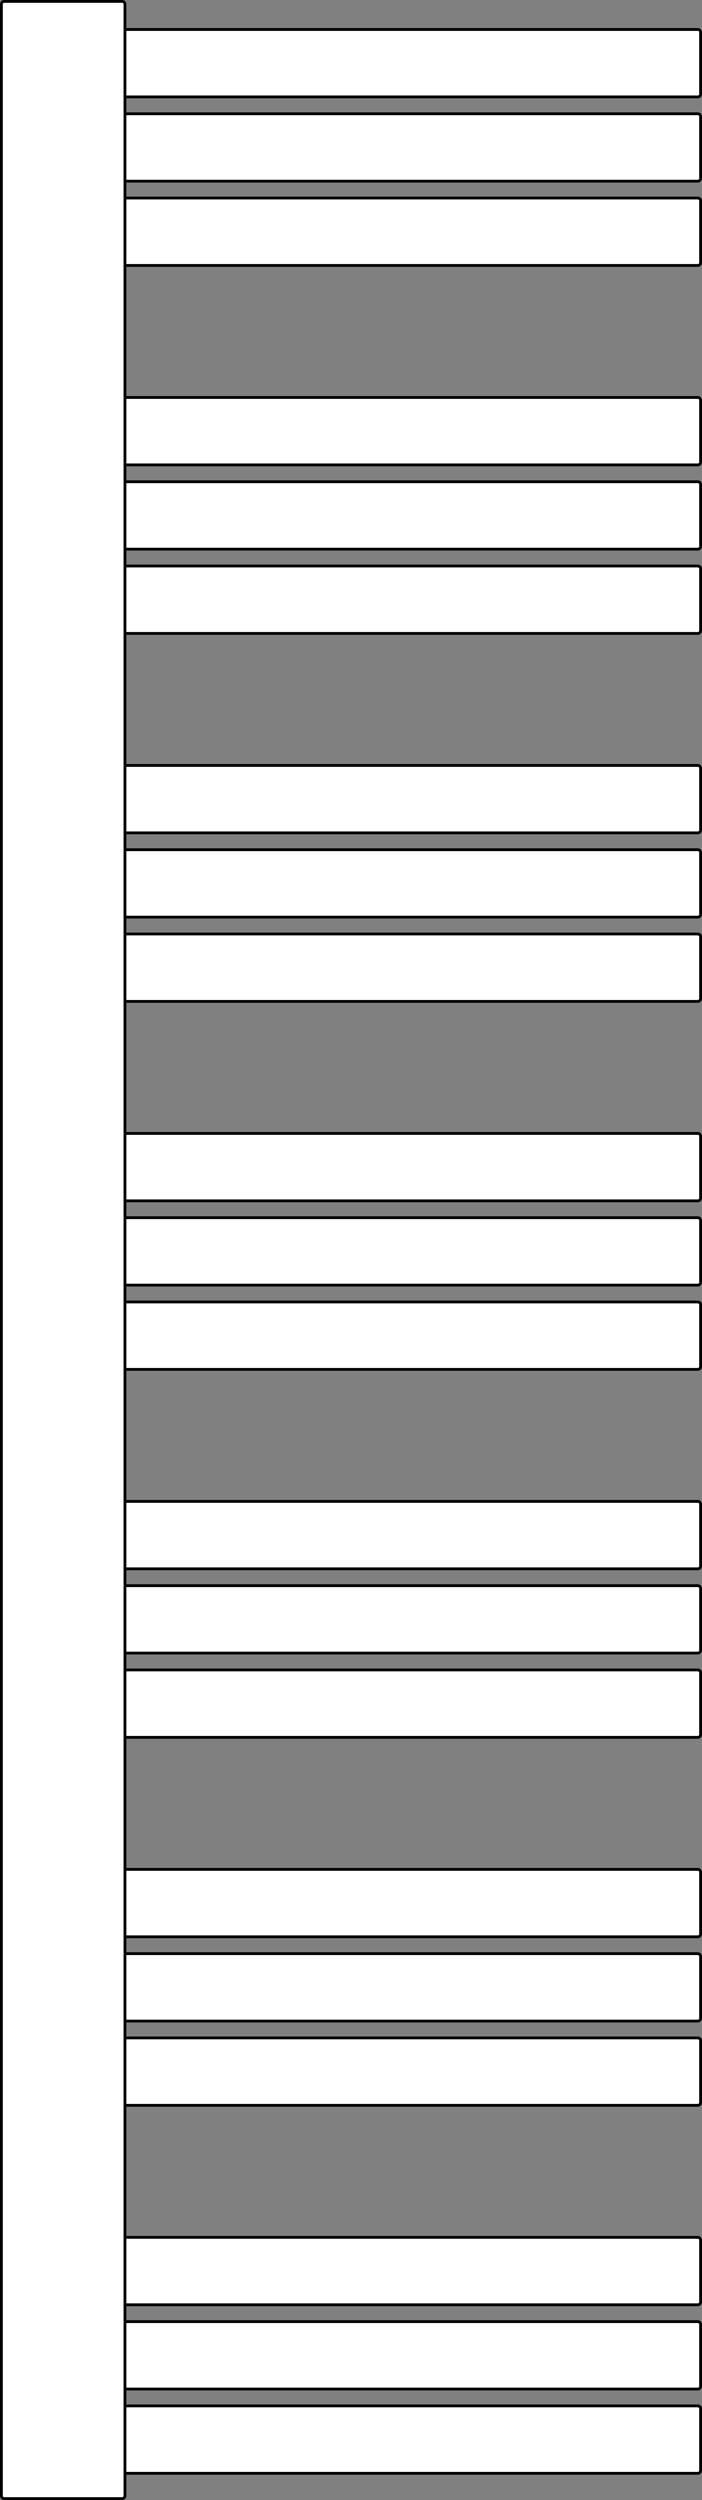 <svg width="500" height="1780" viewBox="0 0 500 1780" fill="none" xmlns="http://www.w3.org/2000/svg">
<rect x="0" y="0" width="500" height="1780" fill="#808080" stroke="none"/>
<path d="M3 545H497C498.105 545 499 545.895 499 547V591C499 592.105 498.105 593 497 593H3C1.895 593 1 592.105 1 591V547C1 545.895 1.895 545 3 545Z" fill="white" stroke="black" stroke-width="2"/>
<path d="M3 605H497C498.105 605 499 605.895 499 607V651C499 652.105 498.105 653 497 653H3C1.895 653 1 652.105 1 651V607C1 605.895 1.895 605 3 605Z" fill="white" stroke="black" stroke-width="2"/>
<path d="M3 665H497C498.105 665 499 665.895 499 667V711C499 712.105 498.105 713 497 713H3C1.895 713 1 712.105 1 711V667C1 665.895 1.895 665 3 665Z" fill="white" stroke="black" stroke-width="2"/>
<path d="M3 283H497C498.105 283 499 283.895 499 285V329C499 330.105 498.105 331 497 331H3C1.895 331 1 330.105 1 329V285C1 283.895 1.895 283 3 283Z" fill="white" stroke="black" stroke-width="2"/>
<path d="M3 343H497C498.105 343 499 343.895 499 345V389C499 390.105 498.105 391 497 391H3C1.895 391 1 390.105 1 389V345C1 343.895 1.895 343 3 343Z" fill="white" stroke="black" stroke-width="2"/>
<path d="M3 403H497C498.105 403 499 403.895 499 405V449C499 450.105 498.105 451 497 451H3C1.895 451 1 450.105 1 449V405C1 403.895 1.895 403 3 403Z" fill="white" stroke="black" stroke-width="2"/>
<path d="M3 21H497C498.105 21 499 21.895 499 23V67C499 68.105 498.105 69 497 69H3C1.895 69 1 68.105 1 67V23C1 21.895 1.895 21 3 21Z" fill="white" stroke="black" stroke-width="2"/>
<path d="M3 81H497C498.105 81 499 81.895 499 83V127C499 128.105 498.105 129 497 129H3C1.895 129 1 128.105 1 127V83C1 81.895 1.895 81 3 81Z" fill="white" stroke="black" stroke-width="2"/>
<path d="M3 141H497C498.105 141 499 141.895 499 143V187C499 188.105 498.105 189 497 189H3C1.895 189 1 188.105 1 187V143C1 141.895 1.895 141 3 141Z" fill="white" stroke="black" stroke-width="2"/>
<path d="M3 1593H497C498.105 1593 499 1593.9 499 1595V1639C499 1640.1 498.105 1641 497 1641H3C1.895 1641 1 1640.1 1 1639V1595C1 1593.9 1.895 1593 3 1593Z" fill="white" stroke="black" stroke-width="2"/>
<path d="M3 1653H497C498.105 1653 499 1653.9 499 1655V1699C499 1700.1 498.105 1701 497 1701H3C1.895 1701 1 1700.1 1 1699V1655C1 1653.9 1.895 1653 3 1653Z" fill="white" stroke="black" stroke-width="2"/>
<path d="M3 1713H497C498.105 1713 499 1713.9 499 1715V1759C499 1760.1 498.105 1761 497 1761H3C1.895 1761 1 1760.1 1 1759V1715C1 1713.9 1.895 1713 3 1713Z" fill="white" stroke="black" stroke-width="2"/>
<path d="M3 1331H497C498.105 1331 499 1331.9 499 1333V1377C499 1378.1 498.105 1379 497 1379H3C1.895 1379 1 1378.1 1 1377V1333C1 1331.9 1.895 1331 3 1331Z" fill="white" stroke="black" stroke-width="2"/>
<path d="M3 1391H497C498.105 1391 499 1391.9 499 1393V1437C499 1438.1 498.105 1439 497 1439H3C1.895 1439 1 1438.1 1 1437V1393C1 1391.9 1.895 1391 3 1391Z" fill="white" stroke="black" stroke-width="2"/>
<path d="M3 1451H497C498.105 1451 499 1451.9 499 1453V1497C499 1498.1 498.105 1499 497 1499H3C1.895 1499 1 1498.1 1 1497V1453C1 1451.9 1.895 1451 3 1451Z" fill="white" stroke="black" stroke-width="2"/>
<path d="M3 1069H497C498.105 1069 499 1069.9 499 1071V1115C499 1116.1 498.105 1117 497 1117H3C1.895 1117 1 1116.1 1 1115V1071C1 1069.9 1.895 1069 3 1069Z" fill="white" stroke="black" stroke-width="2"/>
<path d="M3 1129H497C498.105 1129 499 1129.9 499 1131V1175C499 1176.1 498.105 1177 497 1177H3C1.895 1177 1 1176.1 1 1175V1131C1 1129.9 1.895 1129 3 1129Z" fill="white" stroke="black" stroke-width="2"/>
<path d="M3 1189H497C498.105 1189 499 1189.9 499 1191V1235C499 1236.1 498.105 1237 497 1237H3C1.895 1237 1 1236.1 1 1235V1191C1 1189.9 1.895 1189 3 1189Z" fill="white" stroke="black" stroke-width="2"/>
<path d="M3 807H497C498.105 807 499 807.895 499 809V853C499 854.105 498.105 855 497 855H3C1.895 855 1 854.105 1 853V809C1 807.895 1.895 807 3 807Z" fill="white" stroke="black" stroke-width="2"/>
<path d="M3 867H497C498.105 867 499 867.895 499 869V913C499 914.105 498.105 915 497 915H3C1.895 915 1 914.105 1 913V869C1 867.895 1.895 867 3 867Z" fill="white" stroke="black" stroke-width="2"/>
<path d="M3 927H497C498.105 927 499 927.895 499 929V973C499 974.105 498.105 975 497 975H3C1.895 975 1 974.105 1 973V929C1 927.895 1.895 927 3 927Z" fill="white" stroke="black" stroke-width="2"/>
<path d="M3 1H87C88.105 1 89 1.895 89 3V1777C89 1778.1 88.105 1779 87 1779H3C1.895 1779 1 1778.1 1 1777V3C1 1.895 1.895 1 3 1Z" fill="white" stroke="black" stroke-width="2"/>
</svg>
